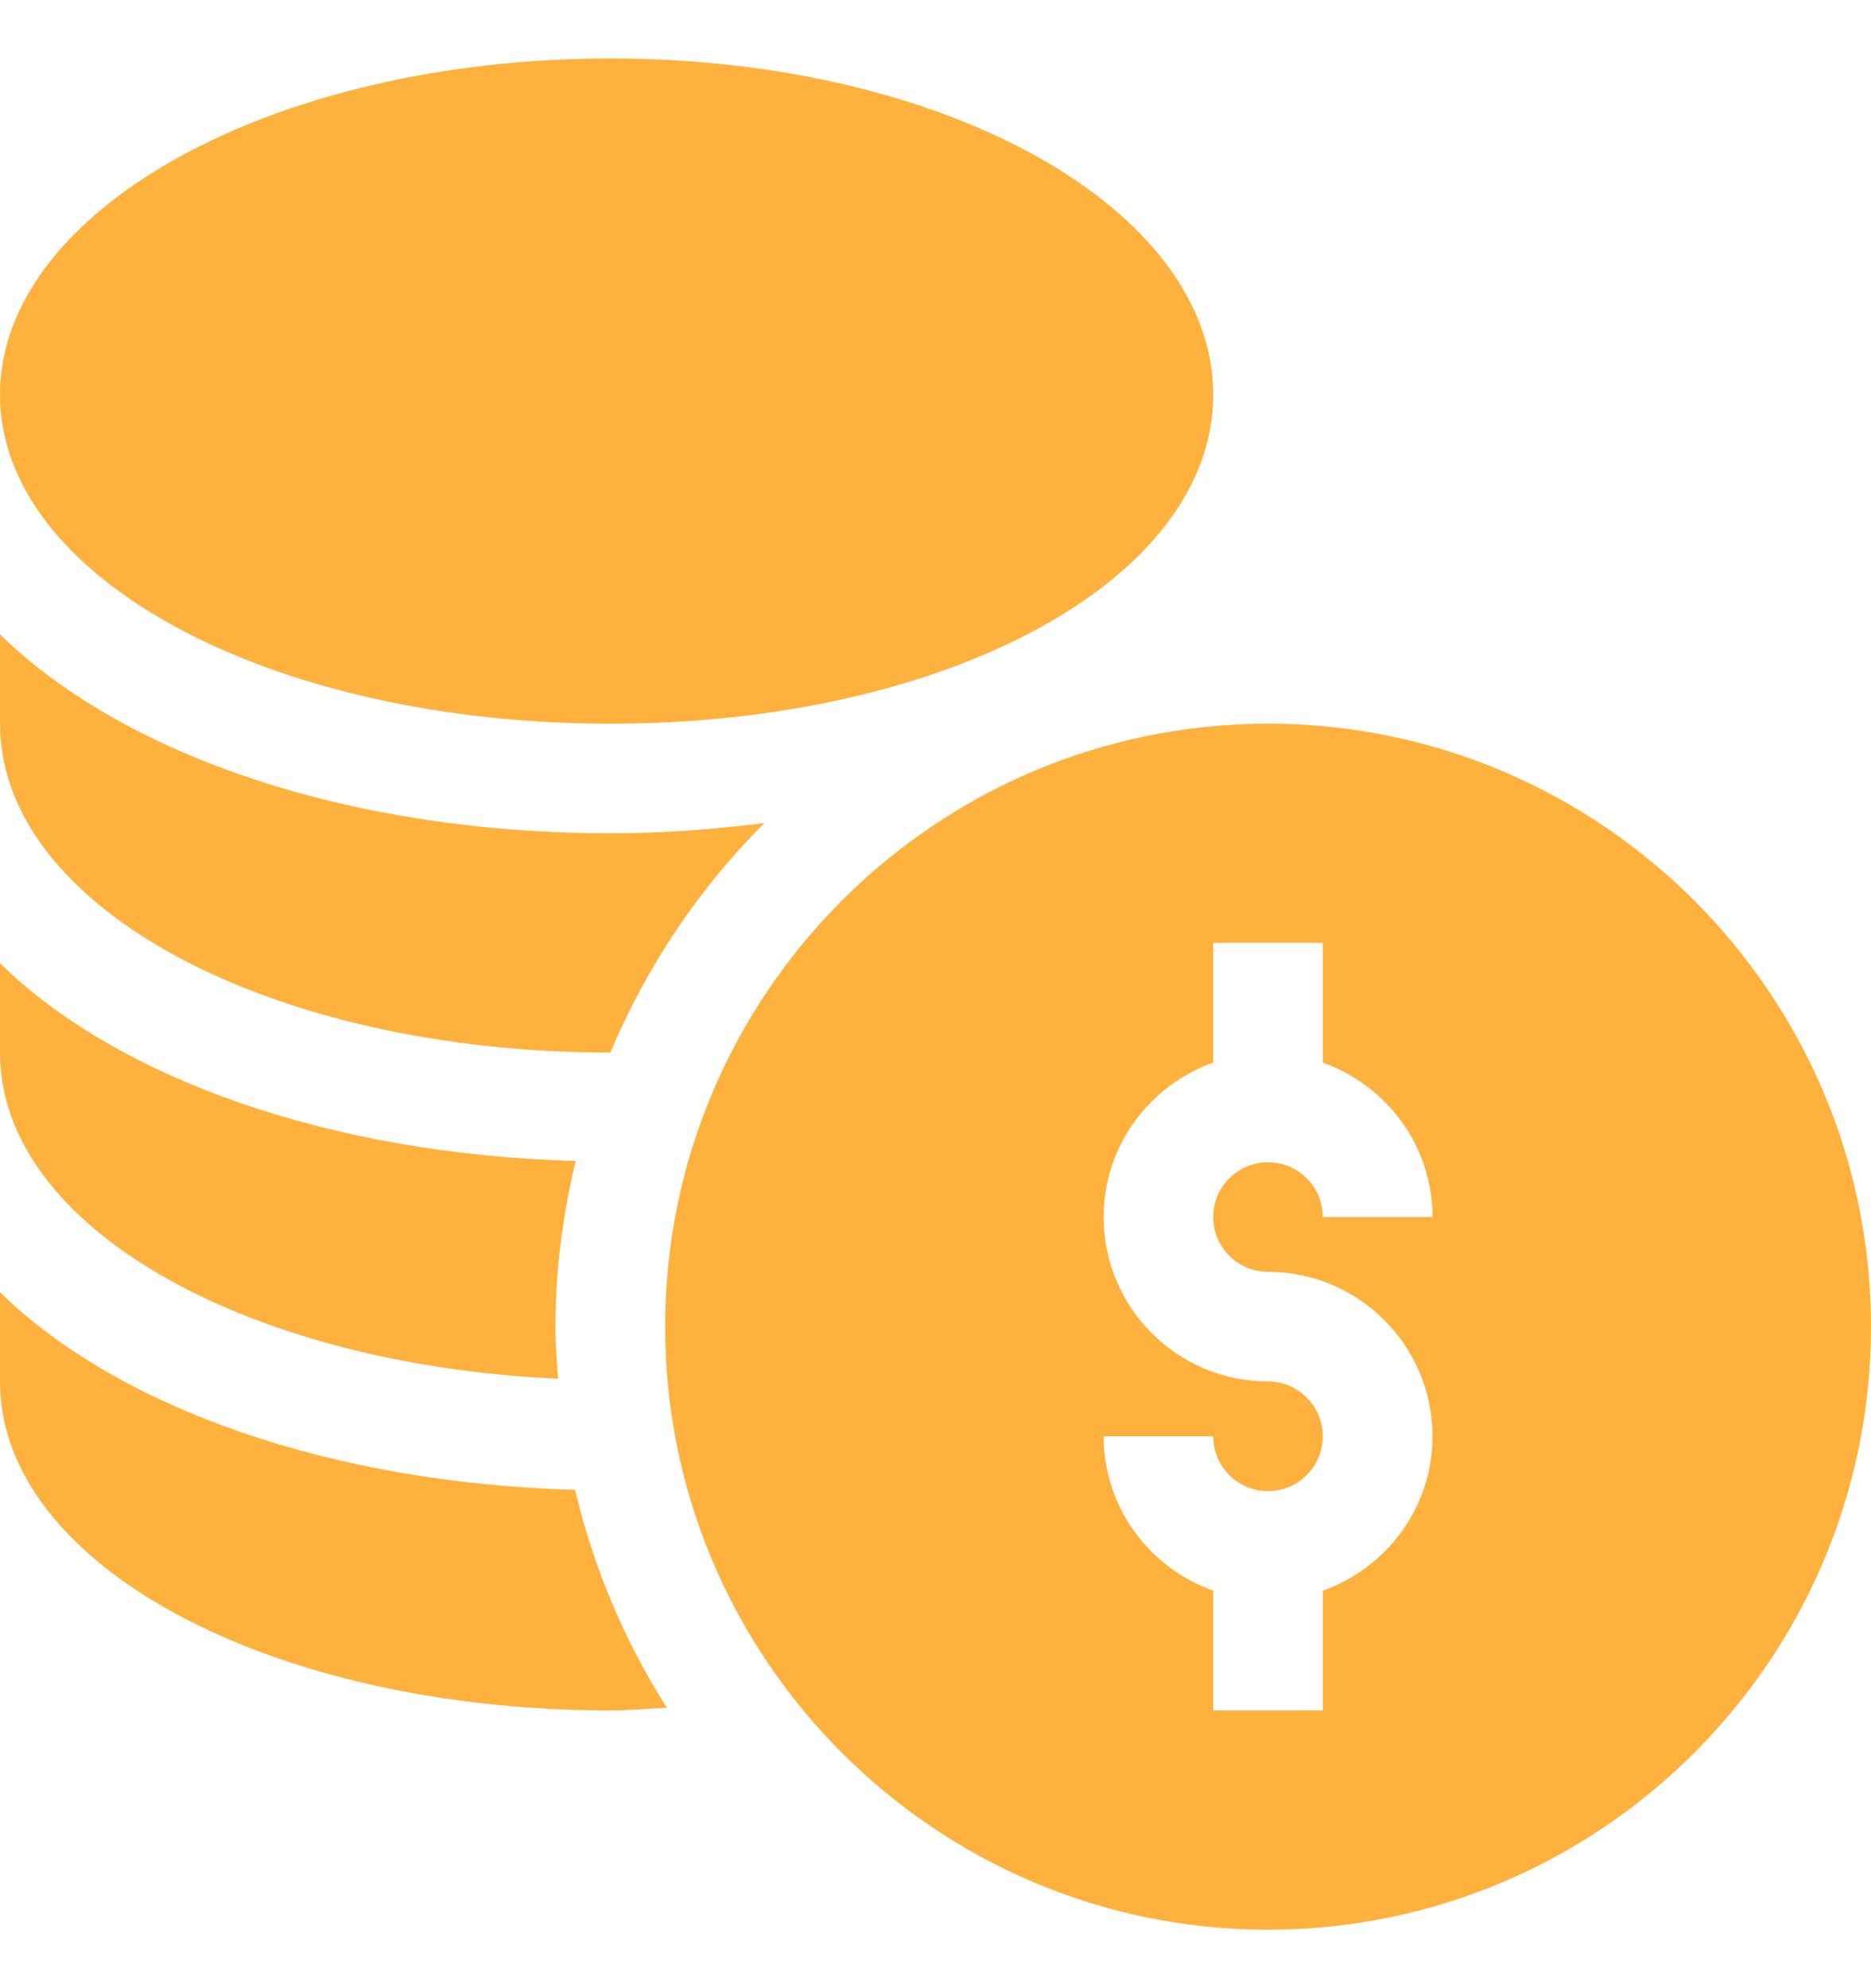 <svg width="16" height="17" viewBox="0 0 16 17" fill="none" xmlns="http://www.w3.org/2000/svg">
<path d="M10.844 6.188C8.001 6.188 5.688 8.501 5.688 11.344C5.688 14.187 8.001 16.5 10.844 16.5C13.687 16.5 16 14.187 16 11.344C16 8.501 13.687 6.188 10.844 6.188ZM10.844 10.875C11.619 10.875 12.25 11.506 12.25 12.281C12.25 12.892 11.857 13.407 11.312 13.601V14.625H10.375V13.601C9.831 13.407 9.438 12.892 9.438 12.281H10.375C10.375 12.54 10.585 12.75 10.844 12.75C11.102 12.75 11.312 12.54 11.312 12.281C11.312 12.023 11.102 11.812 10.844 11.812C10.068 11.812 9.438 11.182 9.438 10.406C9.438 9.796 9.831 9.28 10.375 9.086V8.062H11.312V9.086C11.857 9.28 12.25 9.796 12.25 10.406H11.312C11.312 10.148 11.102 9.938 10.844 9.938C10.585 9.938 10.375 10.148 10.375 10.406C10.375 10.665 10.585 10.875 10.844 10.875Z" fill="#FFB13D"/>
<path d="M5.219 6.188C8.11 6.188 10.375 4.952 10.375 3.375C10.375 1.798 8.11 0.5 5.219 0.5C2.328 0.5 0 1.798 0 3.375C0 4.952 2.328 6.188 5.219 6.188Z" fill="#FFB13D"/>
<path d="M0 11.049V11.813C0 13.39 2.328 14.625 5.219 14.625C5.383 14.625 5.542 14.61 5.703 14.602C5.344 14.037 5.075 13.409 4.918 12.739C2.827 12.681 1.011 12.039 0 11.049Z" fill="#FFB13D"/>
<path d="M4.773 11.789C4.762 11.641 4.75 11.494 4.75 11.344C4.75 10.855 4.814 10.382 4.923 9.927C2.83 9.87 1.012 9.227 0 8.236V9C0 10.493 2.102 11.667 4.773 11.789Z" fill="#FFB13D"/>
<path d="M5.219 9C5.219 9 5.22 9 5.22 9C5.529 8.261 5.979 7.595 6.537 7.037C6.114 7.091 5.676 7.125 5.219 7.125C2.993 7.125 1.06 6.461 0 5.424V6.188C0 7.765 2.328 9 5.219 9Z" fill="#FFB13D"/>
</svg>
